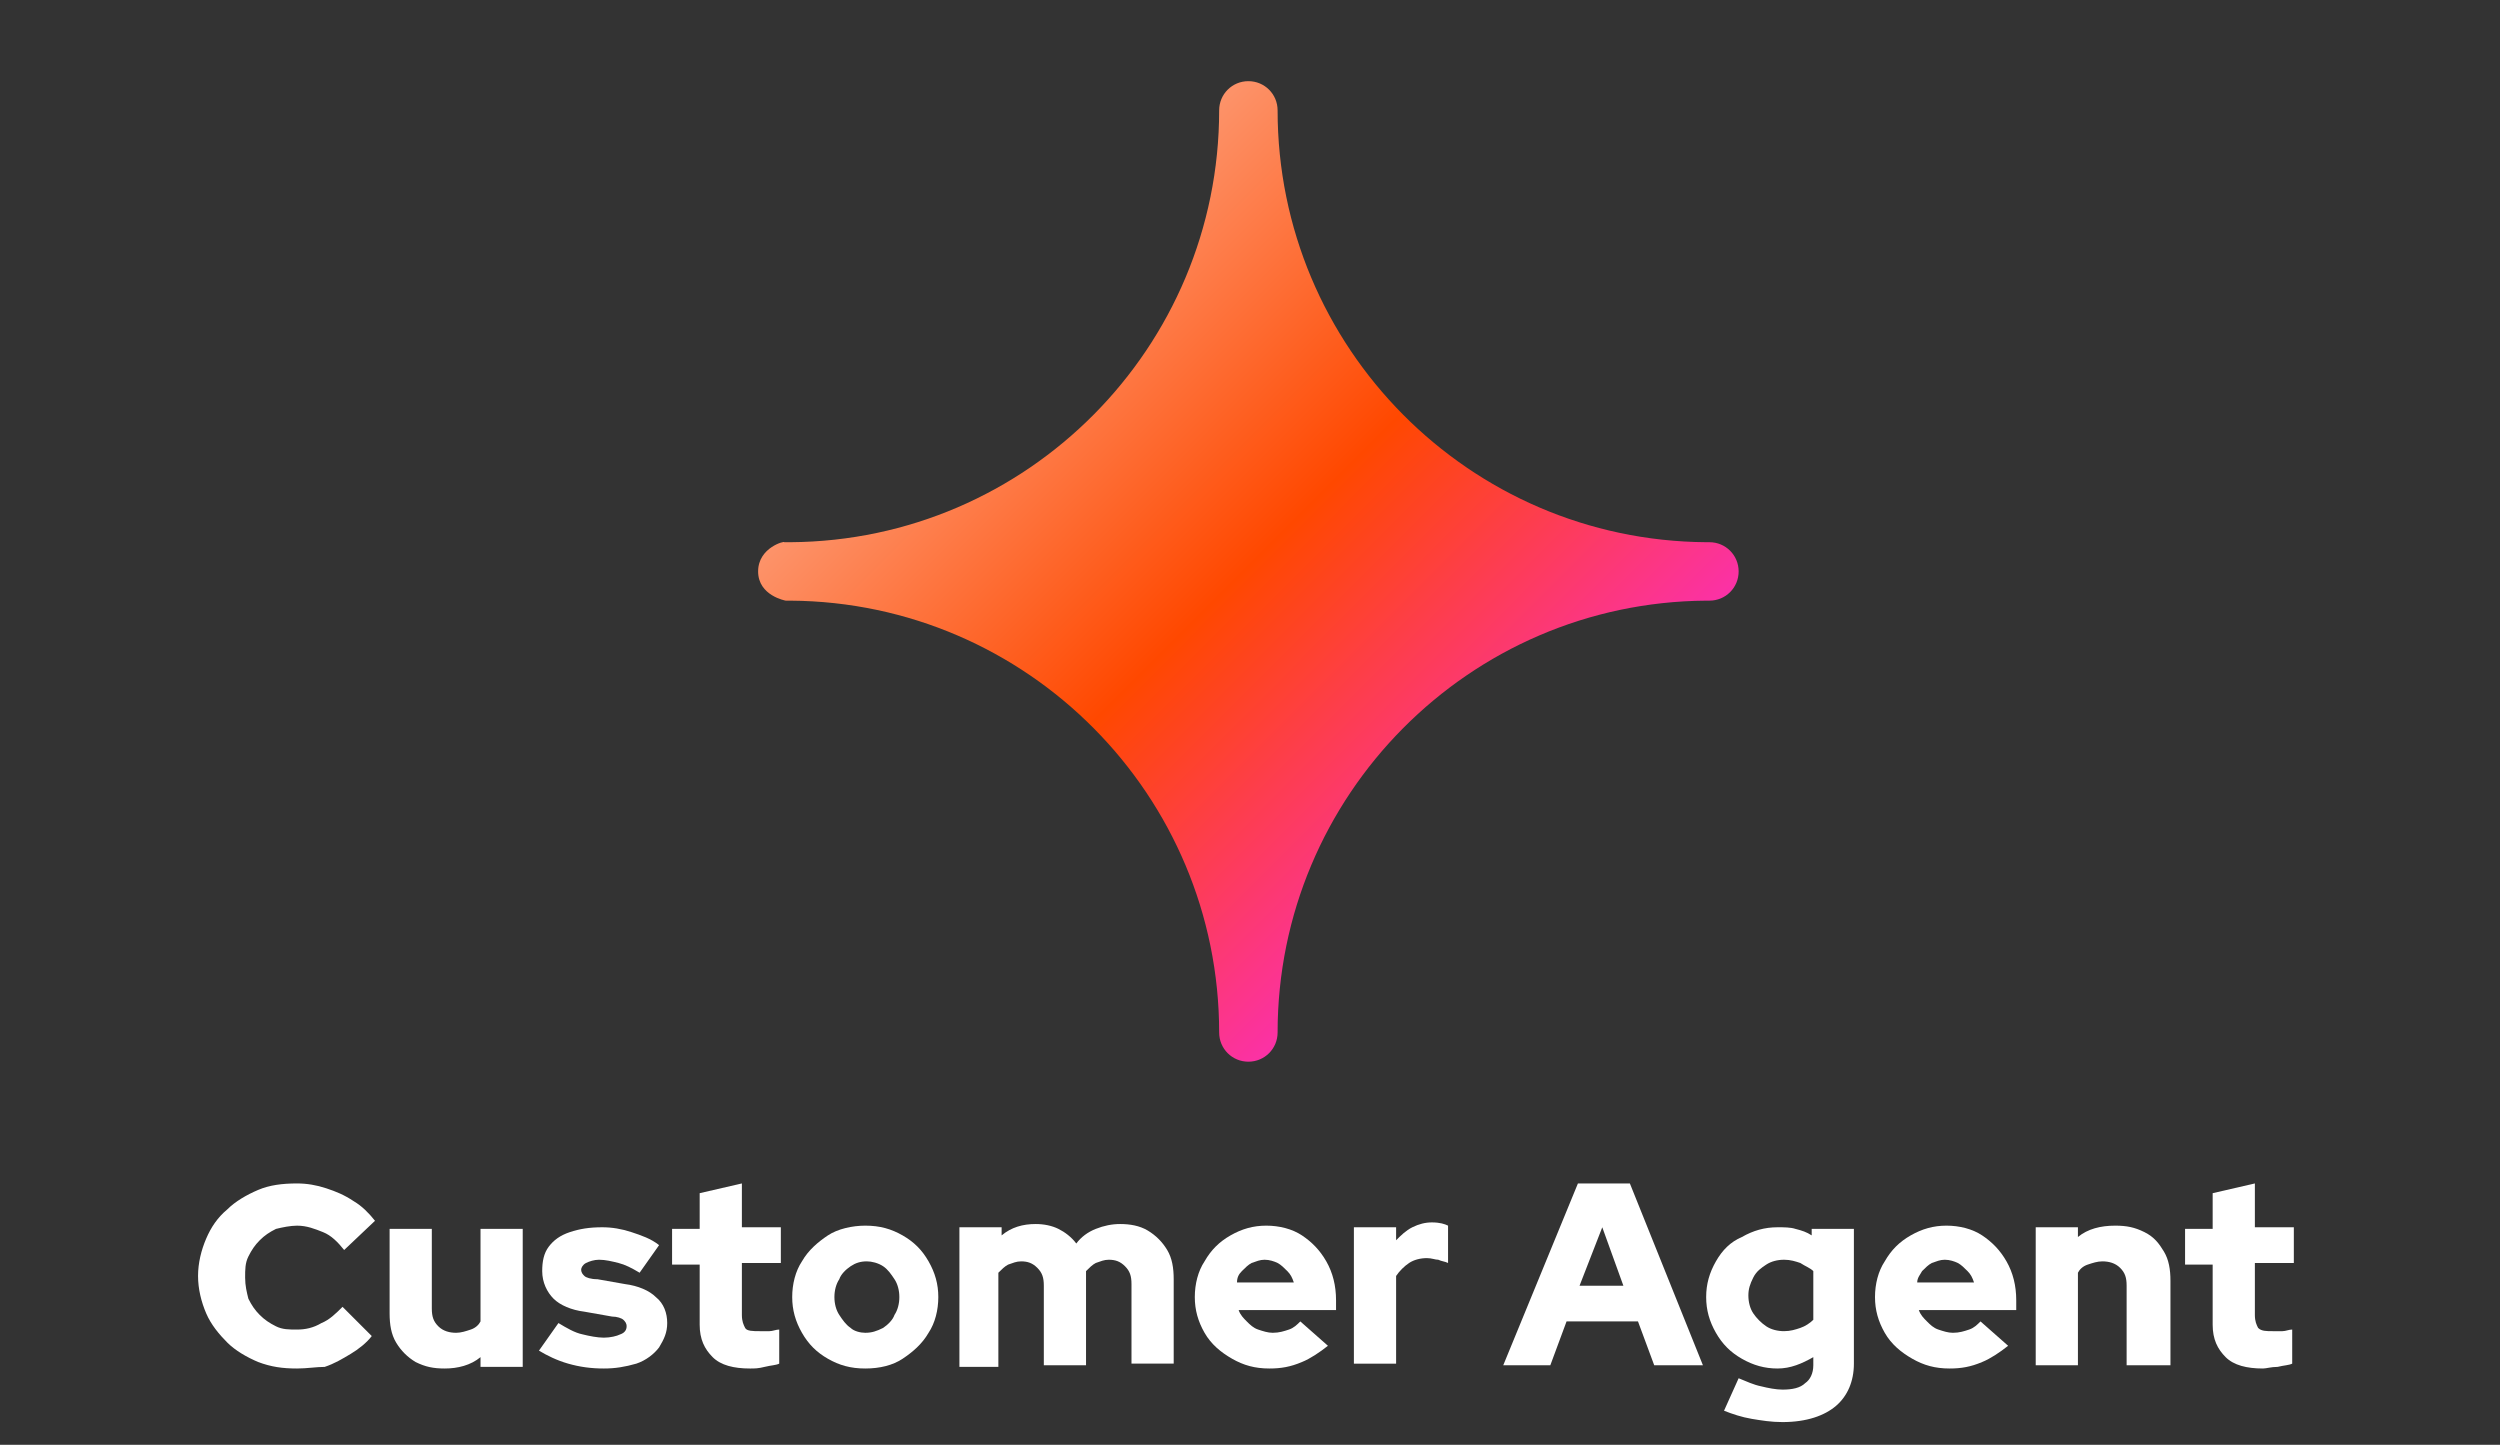 <?xml version="1.0" encoding="utf-8"?>
<!-- Generator: Adobe Illustrator 27.0.0, SVG Export Plug-In . SVG Version: 6.00 Build 0)  -->
<svg version="1.1" id="Vrstva_1" xmlns="http://www.w3.org/2000/svg" xmlns:xlink="http://www.w3.org/1999/xlink" x="0px" y="0px"
	 viewBox="0 0 154 89" style="enable-background:new 0 0 154 89;" xml:space="preserve">
<rect x="0" y="0" width="154" height="89" fill="#333333" stroke="none"/>
<style type="text/css">
	.st0{fill:url(#SVGID_1_);}
	.st1{fill:#FFFFFF;}
</style>
<g>
	
		<linearGradient id="SVGID_1_" gradientUnits="userSpaceOnUse" x1="46.33" y1="84.735" x2="92.56" y2="38.567" gradientTransform="matrix(1 0 0 -1 0 89.276)">
		<stop  offset="0" style="stop-color:#FBDDD2"/>
		<stop  offset="0.66" style="stop-color:#FF4800"/>
		<stop  offset="1" style="stop-color:#FB31A7"/>
	</linearGradient>
	<path class="st0" d="M46.7,35.2c0,1.5,1.7,1.8,1.7,1.8h0.3c14.6,0.1,26.4,12,26.4,26.6c0,1,0.8,1.8,1.8,1.8c1,0,1.8-0.8,1.8-1.8
		c0-14.6,11.8-26.5,26.4-26.6h0.2c1,0,1.8-0.8,1.8-1.8v0c0-1-0.8-1.8-1.8-1.8h-0.2c-14.6-0.1-26.4-12-26.4-26.6c0-1-0.8-1.8-1.8-1.8
		s-1.8,0.8-1.8,1.8c0,14.6-11.8,26.5-26.4,26.6h-0.4C48.4,33.3,46.7,33.7,46.7,35.2z"/>
</g>
<g>
	<g>
		<path d="M53.4-8.2v-8.4h4.4c0.6,0,1,0.1,1.5,0.4c0.4,0.2,0.8,0.6,1,1c0.2,0.4,0.4,0.9,0.4,1.4c0,0.5-0.1,1-0.4,1.4s-0.6,0.7-1,1
			s-0.9,0.3-1.5,0.3h-2.4v3H53.4z M55.5-12.9h2.1c0.3,0,0.5-0.1,0.7-0.3c0.2-0.2,0.3-0.4,0.3-0.7c0-0.3-0.1-0.5-0.3-0.7
			c-0.2-0.2-0.4-0.3-0.7-0.3h-2.1V-12.9z"/>
		<path d="M61.6-8.2v-6.3h1.9v0.6c0.2-0.3,0.5-0.5,0.7-0.6c0.3-0.1,0.6-0.2,0.9-0.2c0.3,0,0.6,0.1,0.7,0.2v1.7
			c-0.1-0.1-0.3-0.1-0.4-0.1c-0.2,0-0.3,0-0.5,0c-0.3,0-0.6,0.1-0.8,0.2c-0.3,0.1-0.5,0.3-0.6,0.6v4H61.6z"/>
		<path d="M70-8c-0.6,0-1.2-0.1-1.8-0.4S67.3-9.2,67-9.7c-0.3-0.5-0.5-1.1-0.5-1.7s0.2-1.2,0.5-1.7c0.3-0.5,0.7-0.9,1.2-1.2
			s1.1-0.4,1.8-0.4s1.2,0.1,1.8,0.4s0.9,0.7,1.2,1.2c0.3,0.5,0.5,1.1,0.5,1.7s-0.2,1.2-0.5,1.7c-0.3,0.5-0.7,0.9-1.2,1.2
			S70.6-8,70-8z M70-9.7c0.3,0,0.6-0.1,0.8-0.2s0.4-0.3,0.6-0.6c0.1-0.2,0.2-0.5,0.2-0.8c0-0.3-0.1-0.6-0.2-0.8
			c-0.1-0.2-0.3-0.4-0.6-0.6c-0.2-0.1-0.5-0.2-0.8-0.2s-0.5,0.1-0.8,0.2c-0.2,0.1-0.4,0.3-0.6,0.6c-0.1,0.2-0.2,0.5-0.2,0.8
			c0,0.3,0.1,0.6,0.2,0.8c0.1,0.2,0.3,0.4,0.6,0.6C69.4-9.8,69.7-9.7,70-9.7z"/>
		<path d="M76.8-8c-0.6,0-1.2-0.1-1.7-0.2c-0.5-0.1-1-0.3-1.3-0.6l0.9-1.3c0.4,0.2,0.8,0.4,1.1,0.5s0.7,0.2,1,0.2
			c0.3,0,0.6,0,0.8-0.1c0.2-0.1,0.3-0.2,0.3-0.4c0-0.1-0.1-0.2-0.2-0.3s-0.3-0.1-0.5-0.2L76-10.6c-0.6-0.1-1.1-0.3-1.4-0.6
			C74.2-11.6,74-12,74-12.5c0-0.4,0.1-0.8,0.3-1.1c0.2-0.3,0.5-0.5,0.9-0.7c0.4-0.2,0.9-0.2,1.5-0.2c0.5,0,0.9,0.1,1.4,0.2
			c0.5,0.1,0.9,0.3,1.3,0.6l-0.9,1.2c-0.3-0.2-0.7-0.3-1-0.4c-0.3-0.1-0.6-0.1-0.9-0.1c-0.2,0-0.4,0-0.6,0.1s-0.2,0.2-0.2,0.3
			c0,0.1,0.1,0.2,0.2,0.3c0.1,0.1,0.3,0.1,0.6,0.2l1.3,0.2c0.6,0.1,1.1,0.3,1.4,0.6c0.3,0.3,0.5,0.7,0.5,1.2c0,0.4-0.1,0.8-0.4,1.1
			s-0.6,0.6-1,0.8C77.9-8.1,77.4-8,76.8-8z"/>
		<path d="M80.4-5.7v-8.8h1.9v0.5c0.5-0.4,1.1-0.6,1.7-0.6c0.6,0,1.2,0.1,1.6,0.4c0.5,0.3,0.9,0.7,1.2,1.2c0.3,0.5,0.4,1,0.4,1.6
			s-0.1,1.2-0.4,1.6c-0.3,0.5-0.7,0.9-1.2,1.2S84.6-8.1,84-8.1c-0.3,0-0.6,0-0.9-0.1c-0.3-0.1-0.5-0.2-0.8-0.3v2.8H80.4z M83.7-9.7
			c0.3,0,0.6-0.1,0.9-0.2c0.2-0.1,0.4-0.3,0.6-0.6c0.1-0.2,0.2-0.5,0.2-0.8s-0.1-0.6-0.2-0.8c-0.1-0.2-0.3-0.4-0.6-0.6
			s-0.5-0.2-0.8-0.2c-0.3,0-0.5,0-0.7,0.1c-0.2,0.1-0.4,0.2-0.6,0.4v2.2c0.2,0.2,0.4,0.3,0.6,0.4C83.2-9.8,83.5-9.7,83.7-9.7z"/>
		<path d="M91.4-8c-0.6,0-1.2-0.1-1.8-0.4c-0.5-0.3-0.9-0.7-1.2-1.2c-0.3-0.5-0.5-1.1-0.5-1.7s0.1-1.2,0.4-1.7s0.7-0.9,1.2-1.2
			s1.1-0.4,1.7-0.4c0.6,0,1.2,0.1,1.7,0.5c0.5,0.3,0.9,0.7,1.1,1.2s0.4,1.1,0.4,1.8v0.5h-4.5c0.1,0.2,0.2,0.4,0.4,0.5
			c0.1,0.2,0.3,0.3,0.5,0.4c0.2,0.1,0.4,0.1,0.7,0.1c0.3,0,0.5,0,0.7-0.1s0.4-0.2,0.6-0.4L94-9c-0.4,0.3-0.8,0.6-1.2,0.7
			C92.4-8.1,91.9-8,91.4-8z M89.9-12h2.7c-0.1-0.2-0.2-0.4-0.3-0.5s-0.3-0.3-0.5-0.3S91.4-13,91.2-13c-0.2,0-0.4,0-0.6,0.1
			s-0.3,0.2-0.5,0.3C90-12.4,89.9-12.2,89.9-12z"/>
		<path d="M98.4-8c-0.6,0-1.2-0.1-1.7-0.4s-0.9-0.7-1.2-1.2c-0.3-0.5-0.4-1.1-0.4-1.7c0-0.6,0.1-1.2,0.4-1.7
			c0.3-0.5,0.7-0.9,1.2-1.2s1.1-0.4,1.7-0.4c0.5,0,1,0.1,1.5,0.3c0.5,0.2,0.9,0.5,1.2,0.9l-1.2,1.2c-0.2-0.3-0.5-0.4-0.7-0.6
			c-0.2-0.1-0.5-0.2-0.8-0.2s-0.5,0.1-0.8,0.2c-0.2,0.1-0.4,0.3-0.5,0.6S97-11.6,97-11.3c0,0.3,0.1,0.6,0.2,0.8
			c0.1,0.2,0.3,0.4,0.5,0.6c0.2,0.1,0.5,0.2,0.8,0.2c0.3,0,0.5-0.1,0.7-0.2c0.2-0.1,0.4-0.3,0.6-0.5l1.2,1.2
			c-0.3,0.4-0.7,0.7-1.2,0.9S98.9-8,98.4-8z"/>
		<path d="M105-8.1c-0.8,0-1.3-0.2-1.7-0.5c-0.4-0.3-0.6-0.8-0.6-1.5v-2.8h-1.3v-1.6h1.3v-1.6l1.9-0.4v2.1h1.8v1.6h-1.8v2.4
			c0,0.3,0.1,0.5,0.2,0.6c0.1,0.1,0.3,0.2,0.7,0.2c0.2,0,0.3,0,0.4,0c0.1,0,0.3-0.1,0.4-0.1v1.6c-0.2,0.1-0.4,0.1-0.7,0.1
			C105.4-8.1,105.2-8.1,105-8.1z"/>
		<path d="M108.2-15.1c-0.3,0-0.5-0.1-0.8-0.3c-0.2-0.2-0.3-0.5-0.3-0.8s0.1-0.5,0.3-0.8c0.2-0.2,0.5-0.3,0.8-0.3s0.5,0.1,0.8,0.3
			s0.3,0.5,0.3,0.8s-0.1,0.5-0.3,0.8S108.5-15.1,108.2-15.1z M107.2-8.2v-6.3h1.9v6.3H107.2z"/>
		<path d="M110.3-8.2v-6.3h1.9v0.4c0.5-0.4,1-0.6,1.7-0.6c0.5,0,0.9,0.1,1.3,0.3s0.7,0.5,0.9,0.9c0.2,0.4,0.3,0.8,0.3,1.3v3.9h-1.9
			v-3.6c0-0.4-0.1-0.6-0.3-0.8c-0.2-0.2-0.5-0.3-0.8-0.3c-0.2,0-0.5,0-0.7,0.1c-0.2,0.1-0.4,0.2-0.5,0.4v4.3H110.3z"/>
		<path d="M120.9-5.6c-0.5,0-1,0-1.5-0.1c-0.5-0.1-0.9-0.2-1.3-0.4l0.6-1.5c0.3,0.2,0.7,0.3,1,0.4c0.3,0.1,0.7,0.1,1,0.1
			c0.5,0,0.8-0.1,1-0.3s0.3-0.5,0.3-0.8v-0.4c-0.5,0.3-1,0.5-1.6,0.5s-1.1-0.1-1.6-0.4c-0.5-0.3-0.9-0.7-1.2-1.2
			c-0.3-0.5-0.4-1-0.4-1.6c0-0.6,0.1-1.1,0.4-1.6c0.3-0.5,0.7-0.9,1.2-1.2c0.5-0.3,1.1-0.4,1.7-0.4c0.3,0,0.6,0,0.8,0.1
			c0.3,0.1,0.5,0.2,0.8,0.3v-0.3h1.9v6.3c0,0.9-0.3,1.5-0.8,2C122.8-5.8,122-5.6,120.9-5.6z M120.9-9.8c0.3,0,0.5,0,0.7-0.1
			c0.2-0.1,0.4-0.2,0.6-0.3v-2.2c-0.2-0.1-0.4-0.3-0.6-0.3c-0.2-0.1-0.5-0.1-0.7-0.1c-0.3,0-0.6,0.1-0.8,0.2
			c-0.3,0.1-0.5,0.3-0.6,0.6c-0.1,0.2-0.2,0.5-0.2,0.8c0,0.3,0.1,0.6,0.2,0.8c0.1,0.2,0.3,0.4,0.6,0.6S120.6-9.8,120.9-9.8z"/>
		<path d="M127.1-8.2l3.4-8.4h2.4l3.4,8.4H134l-0.8-2H130l-0.8,2H127.1z M130.6-11.8h2l-1-2.7L130.6-11.8z"/>
		<path d="M140-5.6c-0.5,0-1,0-1.5-0.1c-0.5-0.1-0.9-0.2-1.3-0.4l0.6-1.5c0.3,0.2,0.7,0.3,1,0.4c0.3,0.1,0.7,0.1,1,0.1
			c0.5,0,0.8-0.1,1-0.3s0.3-0.5,0.3-0.8v-0.4c-0.5,0.3-1,0.5-1.6,0.5s-1.1-0.1-1.6-0.4c-0.5-0.3-0.9-0.7-1.2-1.2
			c-0.3-0.5-0.4-1-0.4-1.6c0-0.6,0.1-1.1,0.4-1.6c0.3-0.5,0.7-0.9,1.2-1.2c0.5-0.3,1.1-0.4,1.7-0.4c0.3,0,0.6,0,0.8,0.1
			c0.3,0.1,0.5,0.2,0.8,0.3v-0.3h1.9v6.3c0,0.9-0.3,1.5-0.8,2C141.9-5.8,141.1-5.6,140-5.6z M140.1-9.8c0.3,0,0.5,0,0.7-0.1
			c0.2-0.1,0.4-0.2,0.6-0.3v-2.2c-0.2-0.1-0.4-0.3-0.6-0.3c-0.2-0.1-0.5-0.1-0.7-0.1c-0.3,0-0.6,0.1-0.8,0.2
			c-0.3,0.1-0.5,0.3-0.6,0.6c-0.1,0.2-0.2,0.5-0.2,0.8c0,0.3,0.1,0.6,0.2,0.8c0.1,0.2,0.3,0.4,0.6,0.6S139.7-9.8,140.1-9.8z"/>
		<path d="M147.7-8c-0.6,0-1.2-0.1-1.8-0.4c-0.5-0.3-0.9-0.7-1.2-1.2c-0.3-0.5-0.5-1.1-0.5-1.7s0.1-1.2,0.4-1.7s0.7-0.9,1.2-1.2
			s1.1-0.4,1.7-0.4c0.6,0,1.2,0.1,1.7,0.5c0.5,0.3,0.9,0.7,1.1,1.2s0.4,1.1,0.4,1.8v0.5h-4.5c0.1,0.2,0.2,0.4,0.4,0.5
			c0.1,0.2,0.3,0.3,0.5,0.4c0.2,0.1,0.4,0.1,0.7,0.1c0.3,0,0.5,0,0.7-0.1s0.4-0.2,0.6-0.4l1.3,1.1c-0.4,0.3-0.8,0.6-1.2,0.7
			C148.7-8.1,148.2-8,147.7-8z M146.2-12h2.7c-0.1-0.2-0.2-0.4-0.3-0.5s-0.3-0.3-0.5-0.3s-0.4-0.1-0.6-0.1c-0.2,0-0.4,0-0.6,0.1
			s-0.3,0.2-0.5,0.3C146.3-12.4,146.2-12.2,146.2-12z"/>
		<path d="M151.6-8.2v-6.3h1.9v0.4c0.5-0.4,1-0.6,1.7-0.6c0.5,0,0.9,0.1,1.3,0.3s0.7,0.5,0.9,0.9c0.2,0.4,0.3,0.8,0.3,1.3v3.9h-1.9
			v-3.6c0-0.4-0.1-0.6-0.3-0.8c-0.2-0.2-0.5-0.3-0.8-0.3c-0.2,0-0.5,0-0.7,0.1c-0.2,0.1-0.4,0.2-0.5,0.4v4.3H151.6z"/>
		<path d="M162.2-8.1c-0.8,0-1.3-0.2-1.7-0.5c-0.4-0.3-0.6-0.8-0.6-1.5v-2.8h-1.3v-1.6h1.3v-1.6l1.9-0.4v2.1h1.8v1.6h-1.8v2.4
			c0,0.3,0.1,0.5,0.2,0.6c0.1,0.1,0.3,0.2,0.7,0.2c0.2,0,0.3,0,0.4,0c0.1,0,0.3-0.1,0.4-0.1v1.6c-0.2,0.1-0.4,0.1-0.7,0.1
			C162.6-8.1,162.4-8.1,162.2-8.1z"/>
	</g>
</g>
<g>
	<g>
		<path class="st1" d="M18.3,84.3c-0.9,0-1.6-0.1-2.4-0.4c-0.7-0.3-1.4-0.7-1.9-1.2s-1-1.1-1.3-1.8c-0.3-0.7-0.5-1.5-0.5-2.3
			c0-0.8,0.2-1.6,0.5-2.3c0.3-0.7,0.7-1.3,1.3-1.8c0.5-0.5,1.2-0.9,1.9-1.2c0.7-0.3,1.5-0.4,2.4-0.4c0.6,0,1.2,0.1,1.8,0.3
			c0.6,0.2,1.1,0.4,1.7,0.8c0.5,0.3,0.9,0.7,1.3,1.2l-1.9,1.8c-0.4-0.5-0.8-0.9-1.3-1.1c-0.5-0.2-1-0.4-1.6-0.4
			c-0.4,0-0.9,0.1-1.3,0.2c-0.4,0.2-0.7,0.4-1,0.7s-0.5,0.6-0.7,1c-0.2,0.4-0.2,0.8-0.2,1.3c0,0.5,0.1,0.9,0.2,1.3
			c0.2,0.4,0.4,0.7,0.7,1c0.3,0.3,0.6,0.5,1,0.7s0.8,0.2,1.3,0.2c0.5,0,1-0.1,1.5-0.4c0.5-0.2,0.9-0.6,1.3-1l1.8,1.8
			c-0.3,0.4-0.8,0.8-1.3,1.1c-0.5,0.3-1,0.6-1.6,0.8C19.5,84.2,18.9,84.3,18.3,84.3z"/>
		<path class="st1" d="M27.4,84.3c-0.7,0-1.2-0.1-1.8-0.4c-0.5-0.3-0.9-0.7-1.2-1.2c-0.3-0.5-0.4-1.1-0.4-1.8v-5.2h2.6v4.9
			c0,0.5,0.1,0.8,0.4,1.1c0.3,0.3,0.7,0.4,1.1,0.4c0.3,0,0.6-0.1,0.9-0.2c0.3-0.1,0.5-0.3,0.6-0.5v-5.7h2.6v8.5h-2.6v-0.6
			C29,84.1,28.2,84.3,27.4,84.3z"/>
		<path class="st1" d="M37.2,84.3c-0.8,0-1.5-0.1-2.2-0.3s-1.3-0.5-1.8-0.8l1.2-1.7c0.5,0.3,1,0.6,1.5,0.7c0.4,0.1,0.9,0.2,1.3,0.2
			s0.8-0.1,1-0.2c0.3-0.1,0.4-0.3,0.4-0.5c0-0.2-0.1-0.3-0.2-0.4s-0.4-0.2-0.7-0.2L36,80.8c-0.8-0.1-1.5-0.4-1.9-0.8
			c-0.4-0.4-0.7-1-0.7-1.7c0-0.6,0.1-1.1,0.4-1.5c0.3-0.4,0.7-0.7,1.3-0.9s1.2-0.3,2-0.3c0.6,0,1.2,0.1,1.8,0.3s1.2,0.4,1.7,0.8
			l-1.2,1.7c-0.5-0.3-0.9-0.5-1.3-0.6c-0.4-0.1-0.8-0.2-1.2-0.2c-0.3,0-0.6,0.1-0.8,0.2s-0.3,0.3-0.3,0.4c0,0.2,0.1,0.3,0.2,0.4
			c0.1,0.1,0.4,0.2,0.8,0.2l1.7,0.3c0.8,0.1,1.5,0.4,1.9,0.8c0.5,0.4,0.7,1,0.7,1.6c0,0.6-0.2,1-0.5,1.5c-0.3,0.4-0.8,0.8-1.4,1
			C38.5,84.2,37.9,84.3,37.2,84.3z"/>
		<path class="st1" d="M46.2,84.3c-1,0-1.8-0.2-2.3-0.7c-0.5-0.5-0.8-1.1-0.8-2v-3.7h-1.7v-2.2h1.7v-2.2l2.6-0.6v2.7h2.4v2.2h-2.4
			v3.2c0,0.4,0.1,0.6,0.2,0.8s0.5,0.2,0.9,0.2c0.2,0,0.4,0,0.6,0c0.2,0,0.4-0.1,0.6-0.1V84c-0.2,0.1-0.5,0.1-0.9,0.2
			S46.5,84.3,46.2,84.3z"/>
		<path class="st1" d="M53.3,84.3c-0.9,0-1.6-0.2-2.3-0.6s-1.2-0.9-1.6-1.6s-0.6-1.4-0.6-2.2s0.2-1.6,0.6-2.2c0.4-0.7,1-1.2,1.6-1.6
			s1.5-0.6,2.3-0.6c0.9,0,1.6,0.2,2.3,0.6c0.7,0.4,1.2,0.9,1.6,1.6c0.4,0.7,0.6,1.4,0.6,2.2s-0.2,1.6-0.6,2.2
			c-0.4,0.7-1,1.2-1.6,1.6C55,84.1,54.2,84.3,53.3,84.3z M53.3,82.1c0.4,0,0.7-0.1,1.1-0.3c0.3-0.2,0.6-0.5,0.7-0.8
			c0.2-0.3,0.3-0.7,0.3-1.1c0-0.4-0.1-0.8-0.3-1.1c-0.2-0.3-0.4-0.6-0.7-0.8c-0.3-0.2-0.7-0.3-1-0.3c-0.4,0-0.7,0.1-1,0.3
			c-0.3,0.2-0.6,0.5-0.7,0.8c-0.2,0.3-0.3,0.7-0.3,1.1c0,0.4,0.1,0.8,0.3,1.1c0.2,0.3,0.4,0.6,0.7,0.8C52.6,82,53,82.1,53.3,82.1z"
			/>
		<path class="st1" d="M59.1,84.1v-8.5h2.6v0.5c0.6-0.5,1.3-0.7,2.1-0.7c0.5,0,1,0.1,1.4,0.3c0.4,0.2,0.8,0.5,1.1,0.9
			c0.3-0.4,0.7-0.7,1.2-0.9c0.5-0.2,1-0.3,1.5-0.3c0.6,0,1.2,0.1,1.7,0.4s0.9,0.7,1.2,1.2s0.4,1.1,0.4,1.8v5.2h-2.6v-4.9
			c0-0.5-0.1-0.8-0.4-1.1c-0.3-0.3-0.6-0.4-1-0.4c-0.3,0-0.5,0.1-0.8,0.2c-0.2,0.1-0.4,0.3-0.6,0.5c0,0.1,0,0.2,0,0.3s0,0.2,0,0.3
			v5.2h-2.6v-4.9c0-0.5-0.1-0.8-0.4-1.1c-0.3-0.3-0.6-0.4-1-0.4c-0.3,0-0.5,0.1-0.8,0.2c-0.2,0.1-0.4,0.3-0.6,0.5v5.8H59.1z"/>
		<path class="st1" d="M78.2,84.3c-0.9,0-1.6-0.2-2.3-0.6c-0.7-0.4-1.3-0.9-1.7-1.6s-0.6-1.4-0.6-2.2s0.2-1.6,0.6-2.2
			c0.4-0.7,0.9-1.2,1.6-1.6c0.7-0.4,1.4-0.6,2.2-0.6c0.8,0,1.6,0.2,2.2,0.6c0.6,0.4,1.1,0.9,1.5,1.6s0.6,1.5,0.6,2.4v0.6h-6
			c0.1,0.3,0.3,0.5,0.5,0.7c0.2,0.2,0.4,0.4,0.7,0.5s0.6,0.2,0.9,0.2c0.4,0,0.7-0.1,1-0.2c0.3-0.1,0.5-0.3,0.7-0.5l1.7,1.5
			c-0.5,0.4-1.1,0.8-1.6,1C79.5,84.2,78.9,84.3,78.2,84.3z M76.2,79h3.5c-0.1-0.3-0.2-0.5-0.4-0.7c-0.2-0.2-0.4-0.4-0.6-0.5
			s-0.5-0.2-0.8-0.2c-0.3,0-0.5,0.1-0.8,0.2c-0.2,0.1-0.4,0.3-0.6,0.5S76.2,78.7,76.2,79z"/>
		<path class="st1" d="M83.4,84.1v-8.5H86v0.8c0.3-0.3,0.6-0.6,1-0.8c0.4-0.2,0.8-0.3,1.2-0.3c0.5,0,0.8,0.1,1,0.2v2.3
			c-0.2-0.1-0.4-0.1-0.6-0.2c-0.2,0-0.4-0.1-0.7-0.1c-0.4,0-0.8,0.1-1.1,0.3s-0.6,0.5-0.8,0.8v5.4H83.4z"/>
		<path class="st1" d="M92.6,84.1l4.6-11.2h3.2l4.5,11.2h-3l-1-2.7h-4.4l-1,2.7H92.6z M97.3,79.2h2.7l-1.3-3.6L97.3,79.2z"/>
		<path class="st1" d="M109.8,87.6c-0.7,0-1.3-0.1-1.9-0.2c-0.6-0.1-1.2-0.3-1.7-0.5l0.9-2c0.5,0.2,0.9,0.4,1.4,0.5
			c0.4,0.1,0.9,0.2,1.3,0.2c0.6,0,1.1-0.1,1.4-0.4c0.3-0.2,0.5-0.6,0.5-1.1v-0.5c-0.7,0.4-1.4,0.7-2.2,0.7c-0.8,0-1.5-0.2-2.2-0.6
			s-1.2-0.9-1.6-1.6c-0.4-0.7-0.6-1.4-0.6-2.2s0.2-1.5,0.6-2.2s0.9-1.2,1.6-1.5c0.7-0.4,1.4-0.6,2.2-0.6c0.4,0,0.8,0,1.1,0.1
			c0.4,0.1,0.7,0.2,1,0.4v-0.4h2.6V84c0,1.1-0.4,2-1.1,2.6S111.3,87.6,109.8,87.6z M109.9,82c0.4,0,0.7-0.1,1-0.2
			c0.3-0.1,0.6-0.3,0.8-0.5v-3c-0.2-0.2-0.5-0.3-0.8-0.5c-0.3-0.1-0.6-0.2-1-0.2c-0.4,0-0.8,0.1-1.1,0.3s-0.6,0.4-0.8,0.8
			s-0.3,0.7-0.3,1.1c0,0.4,0.1,0.8,0.3,1.1c0.2,0.3,0.5,0.6,0.8,0.8S109.5,82,109.9,82z"/>
		<path class="st1" d="M120.1,84.3c-0.9,0-1.6-0.2-2.3-0.6s-1.3-0.9-1.7-1.6s-0.6-1.4-0.6-2.2s0.2-1.6,0.6-2.2
			c0.4-0.7,0.9-1.2,1.6-1.6c0.7-0.4,1.4-0.6,2.2-0.6c0.8,0,1.6,0.2,2.2,0.6c0.6,0.4,1.1,0.9,1.5,1.6s0.6,1.5,0.6,2.4v0.6h-6
			c0.1,0.3,0.3,0.5,0.5,0.7c0.2,0.2,0.4,0.4,0.7,0.5s0.6,0.2,0.9,0.2c0.4,0,0.7-0.1,1-0.2c0.3-0.1,0.5-0.3,0.7-0.5l1.7,1.5
			c-0.5,0.4-1.1,0.8-1.6,1C121.4,84.2,120.8,84.3,120.1,84.3z M118.1,79h3.5c-0.1-0.3-0.2-0.5-0.4-0.7c-0.2-0.2-0.4-0.4-0.6-0.5
			s-0.5-0.2-0.8-0.2c-0.3,0-0.5,0.1-0.8,0.2c-0.2,0.1-0.4,0.3-0.6,0.5C118.3,78.5,118.1,78.7,118.1,79z"/>
		<path class="st1" d="M125.4,84.1v-8.5h2.6v0.6c0.6-0.5,1.4-0.7,2.3-0.7c0.7,0,1.2,0.1,1.8,0.4s0.9,0.7,1.2,1.2s0.4,1.1,0.4,1.8
			v5.2H131v-4.9c0-0.5-0.1-0.8-0.4-1.1c-0.3-0.3-0.7-0.4-1.1-0.4c-0.3,0-0.6,0.1-0.9,0.2s-0.5,0.3-0.6,0.5v5.7H125.4z"/>
		<path class="st1" d="M139.4,84.3c-1,0-1.8-0.2-2.3-0.7c-0.5-0.5-0.8-1.1-0.8-2v-3.7h-1.7v-2.2h1.7v-2.2l2.6-0.6v2.7h2.4v2.2h-2.4
			v3.2c0,0.4,0.1,0.6,0.2,0.8c0.2,0.2,0.5,0.2,0.9,0.2c0.2,0,0.4,0,0.6,0c0.2,0,0.4-0.1,0.6-0.1V84c-0.2,0.1-0.5,0.1-0.9,0.2
			C139.9,84.2,139.6,84.3,139.4,84.3z"/>
	</g>
</g>
</svg>
